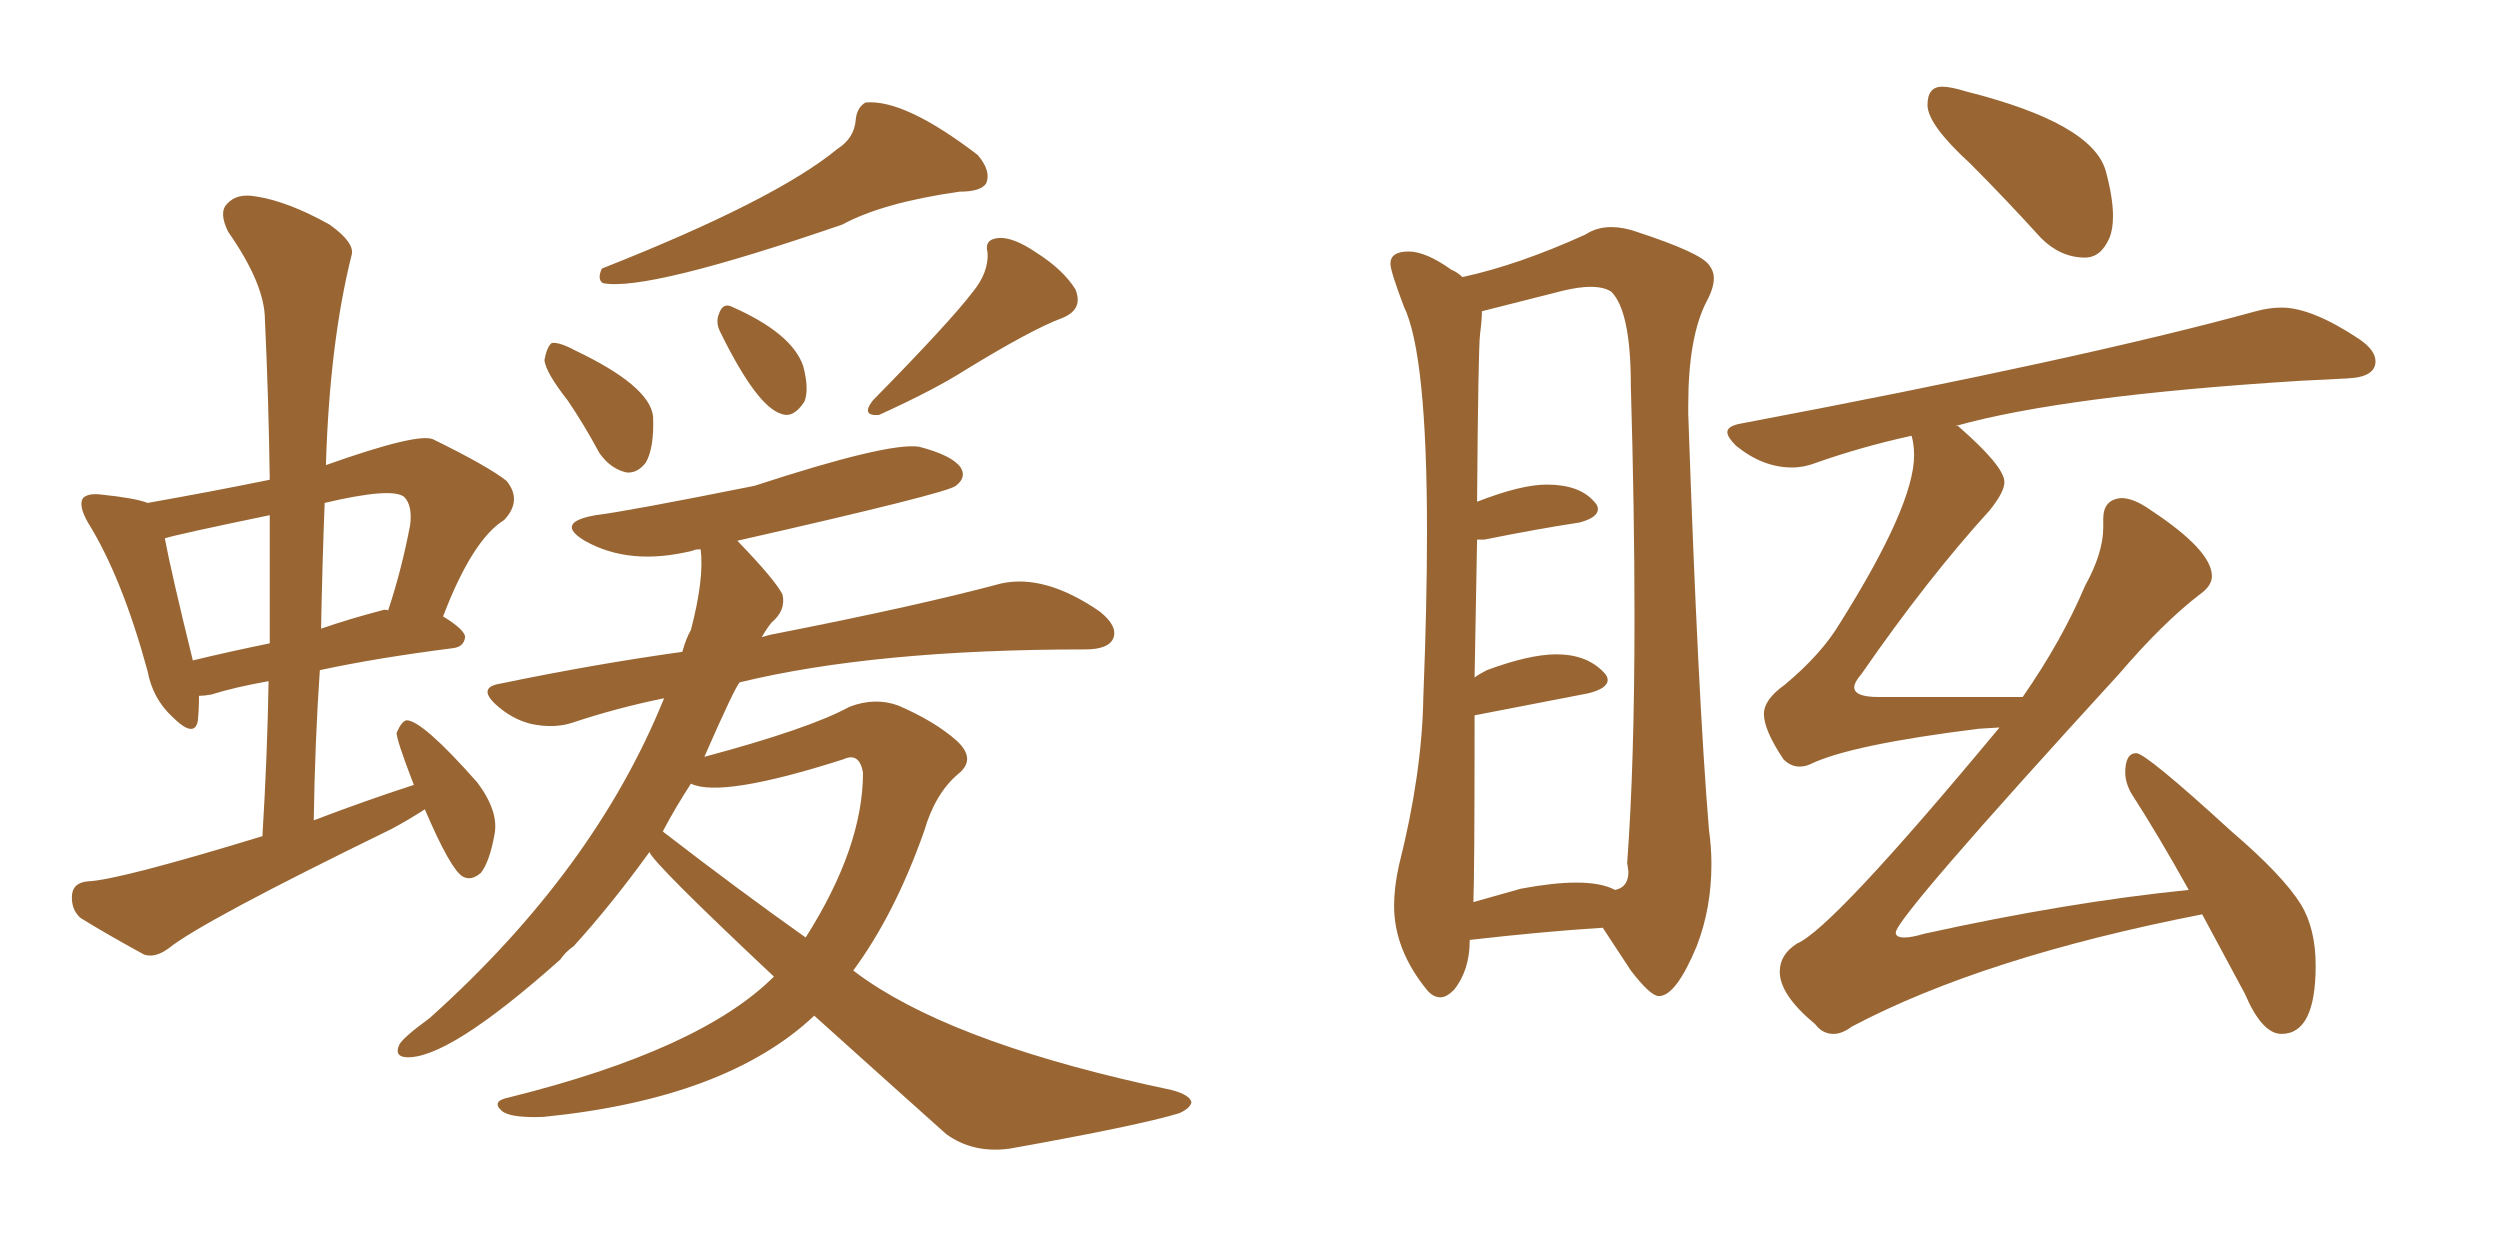 <svg xmlns="http://www.w3.org/2000/svg" xmlns:xlink="http://www.w3.org/1999/xlink" width="300" height="150"><path fill="#996633" padding="10" d="M100.49 17.87L100.49 17.87Q102.54 16.55 102.69 14.36L102.69 14.36Q102.83 12.89 103.86 12.30L103.86 12.30Q108.54 11.87 117.33 18.60L117.33 18.60Q118.95 20.51 118.36 21.97L118.36 21.97Q117.77 23.00 115.14 23.00L115.14 23.00Q105.91 24.32 101.07 26.95L101.07 26.95Q77.64 35.01 72.36 33.98L72.36 33.98Q71.63 33.54 72.22 32.23L72.22 32.23Q93.02 24.02 100.49 17.87ZM68.12 48.05L68.12 48.05Q65.48 44.68 65.33 43.21L65.33 43.21Q65.63 41.60 66.21 41.16L66.21 41.16Q67.09 41.02 68.99 42.04L68.99 42.04Q77.93 46.29 78.37 49.95L78.37 49.95Q78.52 53.76 77.49 55.52L77.49 55.52Q76.46 56.84 75.15 56.69L75.15 56.69Q73.24 56.25 71.92 54.35L71.92 54.35Q70.02 50.83 68.12 48.05ZM86.43 39.84L86.43 39.84Q85.84 38.67 86.28 37.65L86.28 37.65Q86.72 36.33 87.74 36.77L87.74 36.77Q95.07 39.99 96.39 43.95L96.39 43.95Q97.12 46.73 96.53 48.19L96.53 48.19Q95.21 50.24 93.75 49.66L93.75 49.66Q90.82 48.78 86.43 39.84ZM116.75 35.01L116.75 35.01Q118.65 32.67 118.51 30.32L118.51 30.32Q118.07 28.71 119.82 28.56L119.82 28.56Q121.58 28.42 124.37 30.32L124.37 30.32Q127.59 32.37 129.05 34.72L129.05 34.72Q130.08 37.21 127.29 38.23L127.29 38.23Q123.78 39.55 115.87 44.38L115.87 44.38Q112.21 46.73 105.47 49.80L105.47 49.80Q103.27 49.95 104.74 48.05L104.74 48.05Q113.96 38.67 116.75 35.01ZM97.71 121.88L97.71 121.88Q87.16 131.84 65.19 134.03L65.19 134.03Q61.23 134.18 60.21 133.30L60.21 133.30Q58.89 132.13 61.08 131.69L61.08 131.69Q84.08 125.98 92.87 117.19L92.87 117.19Q78.52 103.71 77.93 102.25L77.93 102.25Q73.39 108.54 68.85 113.53L68.85 113.53Q67.82 114.26 67.24 115.14L67.24 115.14Q53.61 127.29 48.63 126.86L48.63 126.86Q47.31 126.71 47.90 125.39L47.90 125.39Q48.34 124.51 51.56 122.17L51.56 122.17Q71.34 104.44 79.69 83.79L79.69 83.79Q73.97 84.96 68.70 86.72L68.70 86.72Q66.50 87.45 63.72 86.87L63.72 86.87Q61.38 86.28 59.47 84.52L59.47 84.52Q57.28 82.47 60.06 82.03L60.06 82.03Q71.34 79.69 81.88 78.22L81.88 78.22Q82.32 76.61 82.91 75.59L82.91 75.59Q84.52 69.43 84.08 65.92L84.08 65.92Q83.35 65.92 83.20 66.06L83.20 66.06Q75.59 67.97 70.17 64.89L70.17 64.89Q66.50 62.70 71.48 61.82L71.48 61.82Q75.15 61.38 90.53 58.30L90.53 58.30Q106.64 53.03 110.30 53.61L110.30 53.61Q114.26 54.64 115.28 56.10L115.28 56.10Q116.02 57.28 114.70 58.30L114.70 58.30Q113.67 59.18 88.48 64.89L88.48 64.89Q93.02 69.58 93.90 71.34L93.90 71.34Q94.34 73.24 92.58 74.71L92.58 74.71Q91.99 75.44 91.41 76.46L91.41 76.46Q92.29 76.17 93.16 76.03L93.16 76.03Q110.30 72.66 120.12 70.02L120.12 70.02Q125.39 68.85 131.98 73.39L131.98 73.39Q134.18 75.15 133.59 76.61L133.59 76.61Q133.01 77.93 130.22 77.93L130.22 77.93Q105.03 77.93 88.77 81.88L88.77 81.88Q88.18 82.47 84.52 90.82L84.52 90.82Q97.12 87.45 101.95 84.81L101.95 84.81Q105.03 83.64 107.81 84.67L107.81 84.67Q112.21 86.57 114.84 88.92L114.84 88.92Q117.19 91.11 114.99 92.87L114.99 92.87Q112.21 95.21 110.89 99.76L110.89 99.76Q107.37 109.72 102.39 116.46L102.39 116.46Q103.13 117.04 104.00 117.63L104.00 117.63Q115.58 125.54 140.63 130.81L140.63 130.81Q142.82 131.40 142.97 132.28L142.97 132.28Q142.82 133.01 141.50 133.59L141.50 133.59Q136.67 135.06 121.14 137.84L121.14 137.84Q116.75 138.43 113.53 136.08L113.53 136.08Q105.18 128.61 97.71 121.88ZM79.69 99.90L79.69 99.90Q88.62 106.79 96.68 112.50L96.68 112.50Q103.56 101.66 103.56 92.72L103.56 92.72Q103.13 90.23 101.22 91.11L101.22 91.11Q86.57 95.80 82.91 94.04L82.91 94.04Q81.01 96.97 79.54 99.76L79.54 99.76Q79.54 99.76 79.69 99.90ZM50.98 97.12L50.98 97.12Q48.93 98.44 47.02 99.46L47.02 99.46Q24.17 110.60 20.21 113.82L20.21 113.82Q18.60 114.99 17.29 114.55L17.29 114.55Q12.74 112.06 9.67 110.16L9.67 110.16Q8.50 109.13 8.64 107.37L8.64 107.37Q8.79 105.91 10.55 105.76L10.55 105.76Q14.21 105.62 31.49 100.34L31.49 100.34Q32.08 90.67 32.23 81.74L32.23 81.74Q28.13 82.47 25.34 83.35L25.34 83.35Q24.46 83.50 23.88 83.50L23.88 83.50Q23.88 85.25 23.73 86.57L23.73 86.57Q23.29 88.62 20.65 85.99L20.65 85.99Q18.31 83.79 17.72 80.57L17.72 80.57Q14.65 69.29 10.55 62.70L10.55 62.70Q9.38 60.64 9.96 59.77L9.96 59.77Q10.55 59.18 12.01 59.33L12.01 59.33Q16.26 59.77 17.72 60.35L17.72 60.35Q25.20 59.03 32.37 57.57L32.37 57.57Q32.23 47.61 31.79 38.38L31.79 38.38Q31.79 34.13 27.39 27.83L27.39 27.83Q26.22 25.49 27.25 24.46L27.25 24.46Q28.42 23.14 30.76 23.58L30.76 23.58Q34.57 24.17 39.55 26.95L39.55 26.95Q42.63 29.15 42.19 30.62L42.19 30.62Q39.55 41.16 39.11 55.81L39.11 55.81Q50.24 51.86 52.00 52.73L52.00 52.73Q58.59 55.96 60.79 57.71L60.79 57.71Q62.70 60.06 60.50 62.40L60.50 62.40Q56.69 64.75 53.17 73.97L53.17 73.97Q55.81 75.59 55.81 76.46L55.81 76.46Q55.66 77.64 54.35 77.78L54.35 77.78Q45.12 78.96 38.38 80.42L38.38 80.42Q37.79 89.06 37.65 98.44L37.65 98.44Q43.80 96.09 49.66 94.19L49.66 94.19Q47.46 88.48 47.61 87.89L47.61 87.89Q48.19 86.57 48.78 86.43L48.78 86.43Q50.68 86.43 57.28 93.90L57.28 93.90Q59.91 97.41 59.33 100.20L59.33 100.20Q58.74 103.42 57.71 104.74L57.71 104.74Q56.54 105.76 55.52 105.18L55.52 105.18Q54.05 104.30 50.98 97.12ZM32.37 77.20L32.37 77.20Q32.37 69.29 32.37 61.82L32.37 61.82Q21.09 64.16 19.78 64.60L19.78 64.60Q20.51 68.55 23.14 79.25L23.14 79.25Q27.39 78.22 32.37 77.20ZM38.96 60.35L38.96 60.35L38.96 60.35Q38.67 67.82 38.53 75.44L38.53 75.44Q41.89 74.27 45.85 73.24L45.85 73.24Q46.14 73.10 46.58 73.24L46.58 73.24Q48.19 68.41 49.22 62.99L49.22 62.99Q49.51 60.64 48.49 59.62L48.49 59.62Q47.02 58.45 38.96 60.35ZM172.85 119.68L172.85 119.68Q171.97 119.68 171.24 118.80L171.24 118.80Q167.29 113.96 167.29 108.69L167.29 108.69Q167.29 106.49 167.87 103.86L167.87 103.86Q170.65 92.87 170.80 83.64L170.80 83.64Q171.24 72.51 171.24 63.87L171.24 63.87Q171.24 42.48 168.46 36.77L168.46 36.77Q166.85 32.52 166.85 31.64L166.85 31.64Q166.85 30.18 169.04 30.18L169.04 30.18Q171.09 30.18 174.17 32.37L174.17 32.37Q174.90 32.67 175.49 33.25L175.49 33.25Q182.23 31.79 190.28 28.13L190.28 28.13Q191.60 27.25 193.36 27.25L193.36 27.25Q194.82 27.25 196.44 27.83L196.44 27.83Q204.05 30.32 205.08 31.79L205.08 31.79Q205.66 32.52 205.66 33.40L205.66 33.40Q205.66 34.57 204.79 36.18L204.79 36.18Q202.59 40.43 202.59 48.63L202.59 48.63L202.59 49.66Q203.76 83.79 205.08 99.61L205.08 99.61Q205.37 101.66 205.37 103.71L205.37 103.71Q205.37 108.98 203.61 113.53L203.61 113.53Q201.12 119.53 199.07 119.53L199.07 119.53Q198.05 119.53 195.70 116.46L195.70 116.46L192.33 111.33Q185.30 111.77 176.37 112.79L176.37 112.79Q176.37 116.46 174.46 118.80L174.46 118.80Q173.58 119.68 172.85 119.68ZM176.81 108.25L176.81 108.25L182.52 106.64Q186.47 105.91 189.11 105.91L189.11 105.91Q192.19 105.91 193.80 106.79L193.80 106.79Q195.41 106.49 195.41 104.59L195.41 104.59L195.26 103.56Q196.14 91.70 196.14 73.97L196.14 73.97Q196.14 61.52 195.70 46.29L195.70 46.29Q195.70 37.35 193.36 35.01L193.36 35.01Q192.48 34.42 190.87 34.42L190.87 34.42Q189.55 34.42 187.65 34.86L187.65 34.86L177.83 37.35Q177.83 38.38 177.61 40.06Q177.39 41.75 177.25 60.21L177.25 60.21Q182.52 58.15 185.60 58.15L185.60 58.15Q189.55 58.15 191.31 60.21L191.31 60.21Q191.75 60.64 191.75 61.08L191.75 61.08Q191.75 62.11 189.55 62.70L189.55 62.70Q184.72 63.43 178.13 64.75L178.13 64.75L177.25 64.75L176.95 81.30Q177.54 80.86 178.42 80.42L178.42 80.42Q183.54 78.52 186.77 78.52L186.77 78.52Q190.43 78.52 192.48 80.71L192.48 80.71Q192.92 81.15 192.92 81.59L192.92 81.59Q192.92 82.62 190.58 83.20L190.58 83.20L176.95 85.84Q176.95 104.59 176.81 108.25ZM250.20 30.91L250.20 30.91Q247.27 30.91 244.92 28.56L244.92 28.56Q240.53 23.73 236.43 19.63L236.43 19.63Q231.30 14.94 231.30 12.60L231.30 12.60Q231.30 10.40 233.06 10.40L233.06 10.40Q234.08 10.40 235.99 10.99L235.99 10.99Q251.07 14.79 252.69 20.51L252.69 20.51Q253.56 23.73 253.56 25.93L253.56 25.93Q253.56 27.54 253.13 28.56L253.13 28.56Q252.10 30.91 250.20 30.91ZM273.78 124.07L273.78 124.07Q271.44 124.07 269.38 119.24L269.38 119.24L264.26 109.72Q238.04 114.84 222.22 123.19L222.22 123.19Q221.04 124.07 220.02 124.07L220.02 124.07Q218.70 124.07 217.82 122.90L217.82 122.90Q213.57 119.38 213.57 116.60L213.57 116.60Q213.57 114.55 215.63 113.23L215.63 113.23Q219.87 111.47 239.94 87.30L239.94 87.30L237.45 87.45Q222.07 89.36 217.24 91.70L217.24 91.70Q216.65 91.99 215.92 91.99L215.92 91.99Q214.89 91.99 214.01 91.11L214.01 91.11Q211.67 87.60 211.67 85.69L211.67 85.69Q211.67 83.94 214.16 82.18L214.16 82.18Q218.55 78.52 220.75 74.85L220.75 74.85Q229.69 60.64 229.69 54.64L229.69 54.64Q229.69 53.32 229.39 52.29L229.39 52.29Q223.39 53.61 217.97 55.52L217.97 55.52Q216.50 56.10 215.04 56.10L215.04 56.10Q211.52 56.10 208.30 53.47L208.30 53.47Q207.28 52.44 207.28 51.86L207.28 51.86Q207.28 51.12 208.89 50.83L208.89 50.83Q249.90 43.07 270.70 37.35L270.70 37.35Q272.31 36.91 273.78 36.91L273.78 36.91Q277.44 36.91 283.15 40.72L283.15 40.72Q285.06 42.04 285.06 43.36L285.06 43.36Q285.06 45.26 281.69 45.41L281.69 45.41L275.98 45.70Q247.71 47.46 234.67 51.12L234.67 51.12L234.96 51.12Q240.53 55.96 240.53 57.86L240.53 57.86Q240.53 59.03 238.77 61.23L238.77 61.23Q231.30 69.43 223.39 80.86L223.39 80.86Q222.51 81.88 222.51 82.47L222.51 82.47Q222.51 83.64 225.44 83.64L225.44 83.64L242.72 83.64Q247.41 76.90 250.20 70.31L250.20 70.31Q252.39 66.36 252.39 63.28L252.39 63.28L252.39 62.26Q252.39 59.91 254.59 59.77L254.59 59.77Q256.05 59.77 258.11 61.23L258.11 61.23Q265.43 66.06 265.43 69.14L265.43 69.14Q265.43 70.31 263.96 71.34L263.96 71.34Q259.57 74.71 254.30 80.86L254.30 80.86Q227.49 110.16 227.49 111.91L227.49 111.91Q227.49 112.50 228.52 112.50L228.52 112.50Q229.39 112.50 230.86 112.06L230.86 112.06Q248.14 108.25 262.65 106.79L262.65 106.79Q258.98 100.20 255.76 95.21L255.76 95.21Q255.03 93.90 255.03 92.72L255.03 92.72Q255.03 90.38 256.35 90.38L256.35 90.38Q257.52 90.38 267.77 99.76L267.77 99.76Q273.93 105.03 276.12 108.54L276.12 108.54Q277.88 111.47 277.88 115.87L277.88 115.87Q277.88 124.07 273.78 124.07Z"/></svg>
